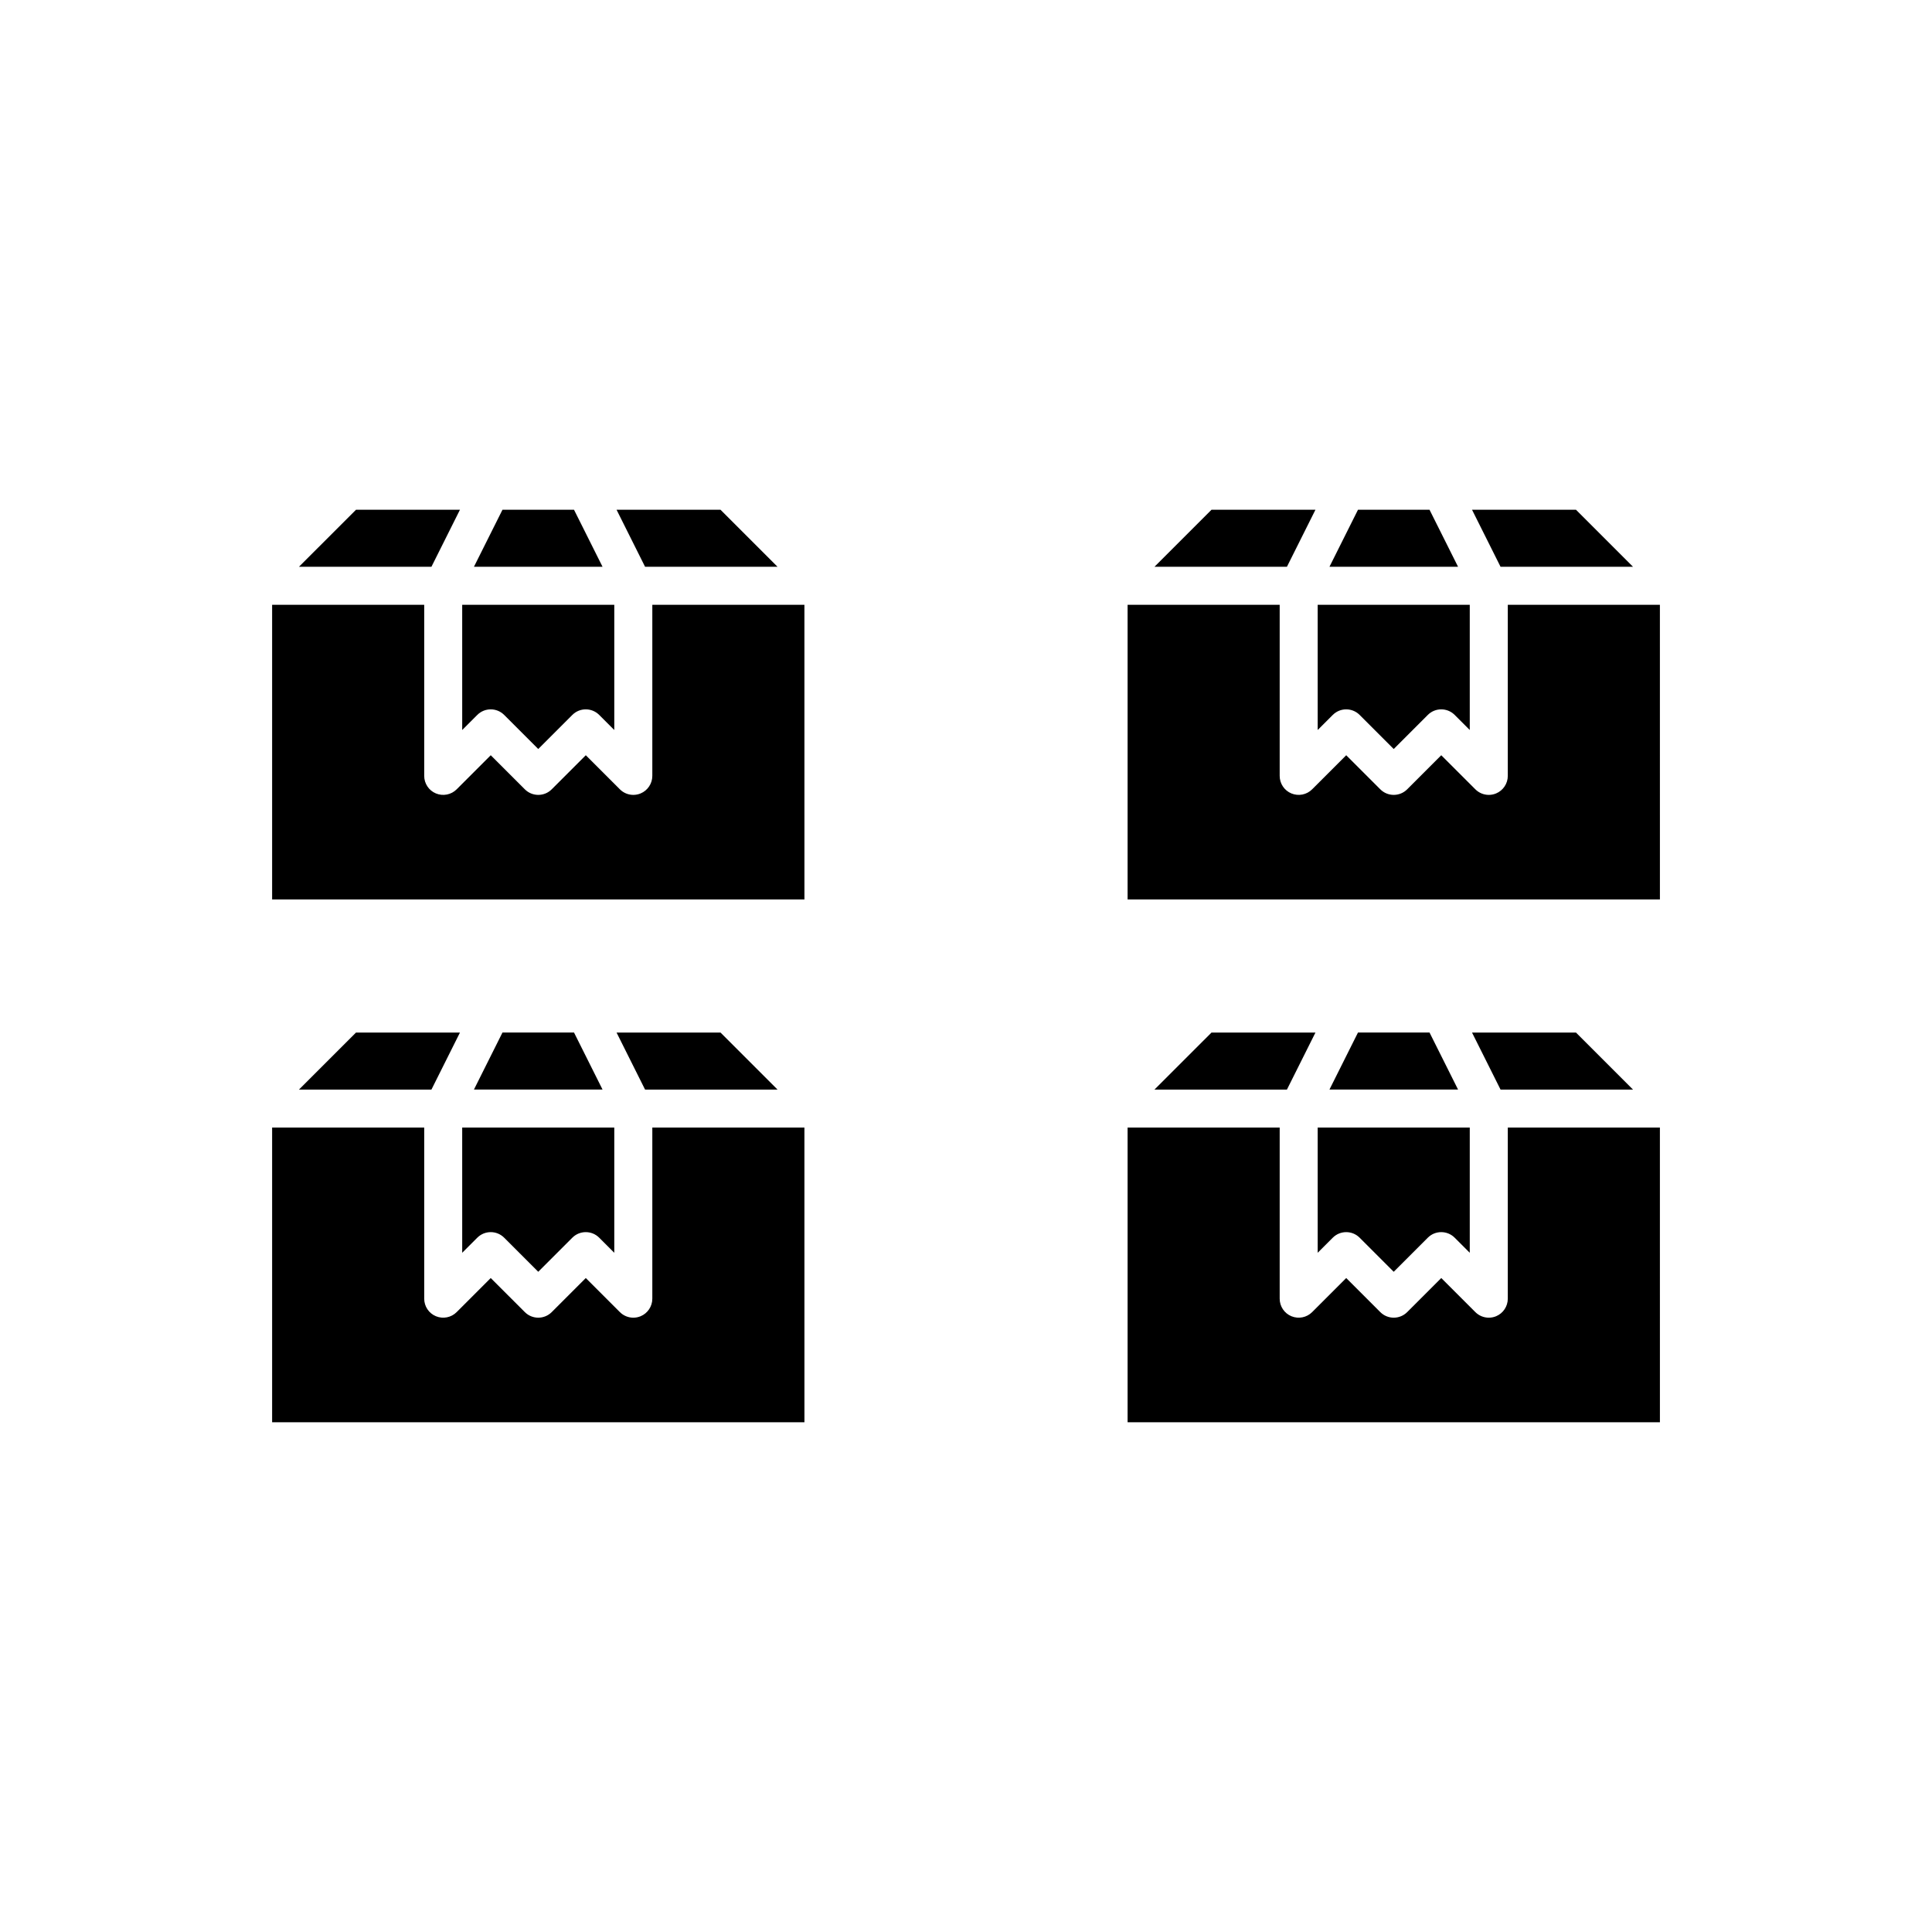 <?xml version="1.0" encoding="UTF-8"?>
<!-- Uploaded to: ICON Repo, www.svgrepo.com, Generator: ICON Repo Mixer Tools -->
<svg fill="#000000" width="800px" height="800px" version="1.1" viewBox="144 144 512 512" xmlns="http://www.w3.org/2000/svg">
 <g>
  <path d="m485.05 294.2 7.559-15.113h-27.547l-15.117 15.113z"/>
  <path d="m314.95 294.2h35.105l-15.113-15.113h-27.547z"/>
  <path d="m551.14 294.2h25.625l-15.113-15.113h-27.551l7.559 15.113z"/>
  <path d="m583.89 304.27h-40.309v45.344c0 2.035-1.227 3.875-3.109 4.656-0.621 0.258-1.277 0.383-1.926 0.383-1.309 0-2.598-0.512-3.562-1.477l-9.035-9.031-9.031 9.031c-1.969 1.969-5.156 1.969-7.125 0l-9.031-9.031-9.031 9.031c-1.441 1.441-3.602 1.871-5.492 1.094-1.887-0.781-3.109-2.617-3.109-4.656v-45.344h-40.305v78.09h141.07z"/>
  <path d="m493.2 337.46 3.996-3.996c0.984-0.984 2.273-1.477 3.562-1.477 1.289 0 2.578 0.492 3.562 1.477l9.031 9.031 9.031-9.031c1.969-1.969 5.156-1.969 7.125 0l3.996 3.996v-33.184h-40.305z"/>
  <path d="m503.88 279.09-7.559 15.113h34.078l-7.559-15.113z"/>
  <path d="m551.14 432.75h25.625l-15.113-15.113h-27.551l7.559 15.113z"/>
  <path d="m277.16 279.09-7.559 15.113h34.078l-7.559-15.113z"/>
  <path d="m583.89 442.82h-40.309v45.344c0 2.035-1.227 3.875-3.109 4.656-0.621 0.254-1.277 0.379-1.926 0.379-1.309 0-2.598-0.512-3.562-1.477l-9.035-9.031-9.031 9.031c-1.969 1.969-5.156 1.969-7.125 0l-9.031-9.031-9.031 9.031c-1.441 1.445-3.602 1.871-5.492 1.094-1.887-0.781-3.109-2.617-3.109-4.656v-45.344h-40.305v78.094h141.07z"/>
  <path d="m503.88 417.63-7.559 15.113h34.078l-7.559-15.113z"/>
  <path d="m485.05 432.75 7.559-15.113h-27.547l-15.117 15.113z"/>
  <path d="m493.2 476 3.996-3.996c0.984-0.984 2.273-1.477 3.562-1.477 1.289 0 2.578 0.492 3.562 1.477l9.031 9.031 9.031-9.031c1.969-1.969 5.156-1.969 7.125 0l3.996 3.996v-33.18h-40.305z"/>
  <path d="m357.18 304.27h-40.309v45.344c0 2.035-1.227 3.875-3.109 4.656-0.621 0.258-1.277 0.383-1.926 0.383-1.309 0-2.598-0.512-3.562-1.477l-9.031-9.031-9.031 9.031c-1.969 1.969-5.156 1.969-7.125 0l-9.035-9.031-9.031 9.031c-1.441 1.441-3.606 1.871-5.492 1.094-1.887-0.781-3.109-2.617-3.109-4.656v-45.344h-40.305v78.09h141.07z"/>
  <path d="m314.95 432.75h35.105l-15.113-15.113h-27.547z"/>
  <path d="m277.16 417.63-7.559 15.113h34.078l-7.559-15.113z"/>
  <path d="m266.49 476 3.996-3.996c0.984-0.984 2.273-1.477 3.562-1.477s2.578 0.492 3.562 1.477l9.031 9.031 9.031-9.031c1.969-1.969 5.156-1.969 7.125 0l3.996 3.996v-33.18h-40.305z"/>
  <path d="m266.49 337.46 3.996-3.996c0.984-0.984 2.273-1.477 3.562-1.477s2.578 0.492 3.562 1.477l9.031 9.031 9.031-9.031c1.969-1.969 5.156-1.969 7.125 0l3.996 3.996v-33.184h-40.305z"/>
  <path d="m236.26 294.2h22.074l7.559-15.113h-27.547l-15.117 15.113z"/>
  <path d="m236.26 432.75h22.074l7.559-15.113h-27.547l-15.117 15.113z"/>
  <path d="m357.18 442.82h-40.309v45.344c0 2.035-1.227 3.875-3.109 4.656-0.621 0.254-1.277 0.379-1.926 0.379-1.309 0-2.598-0.512-3.562-1.477l-9.031-9.031-9.031 9.031c-1.969 1.969-5.156 1.969-7.125 0l-9.035-9.031-9.031 9.031c-1.441 1.445-3.606 1.871-5.492 1.094-1.887-0.781-3.109-2.617-3.109-4.656v-45.344h-40.305v78.094h141.07z"/>
 </g>
</svg>
